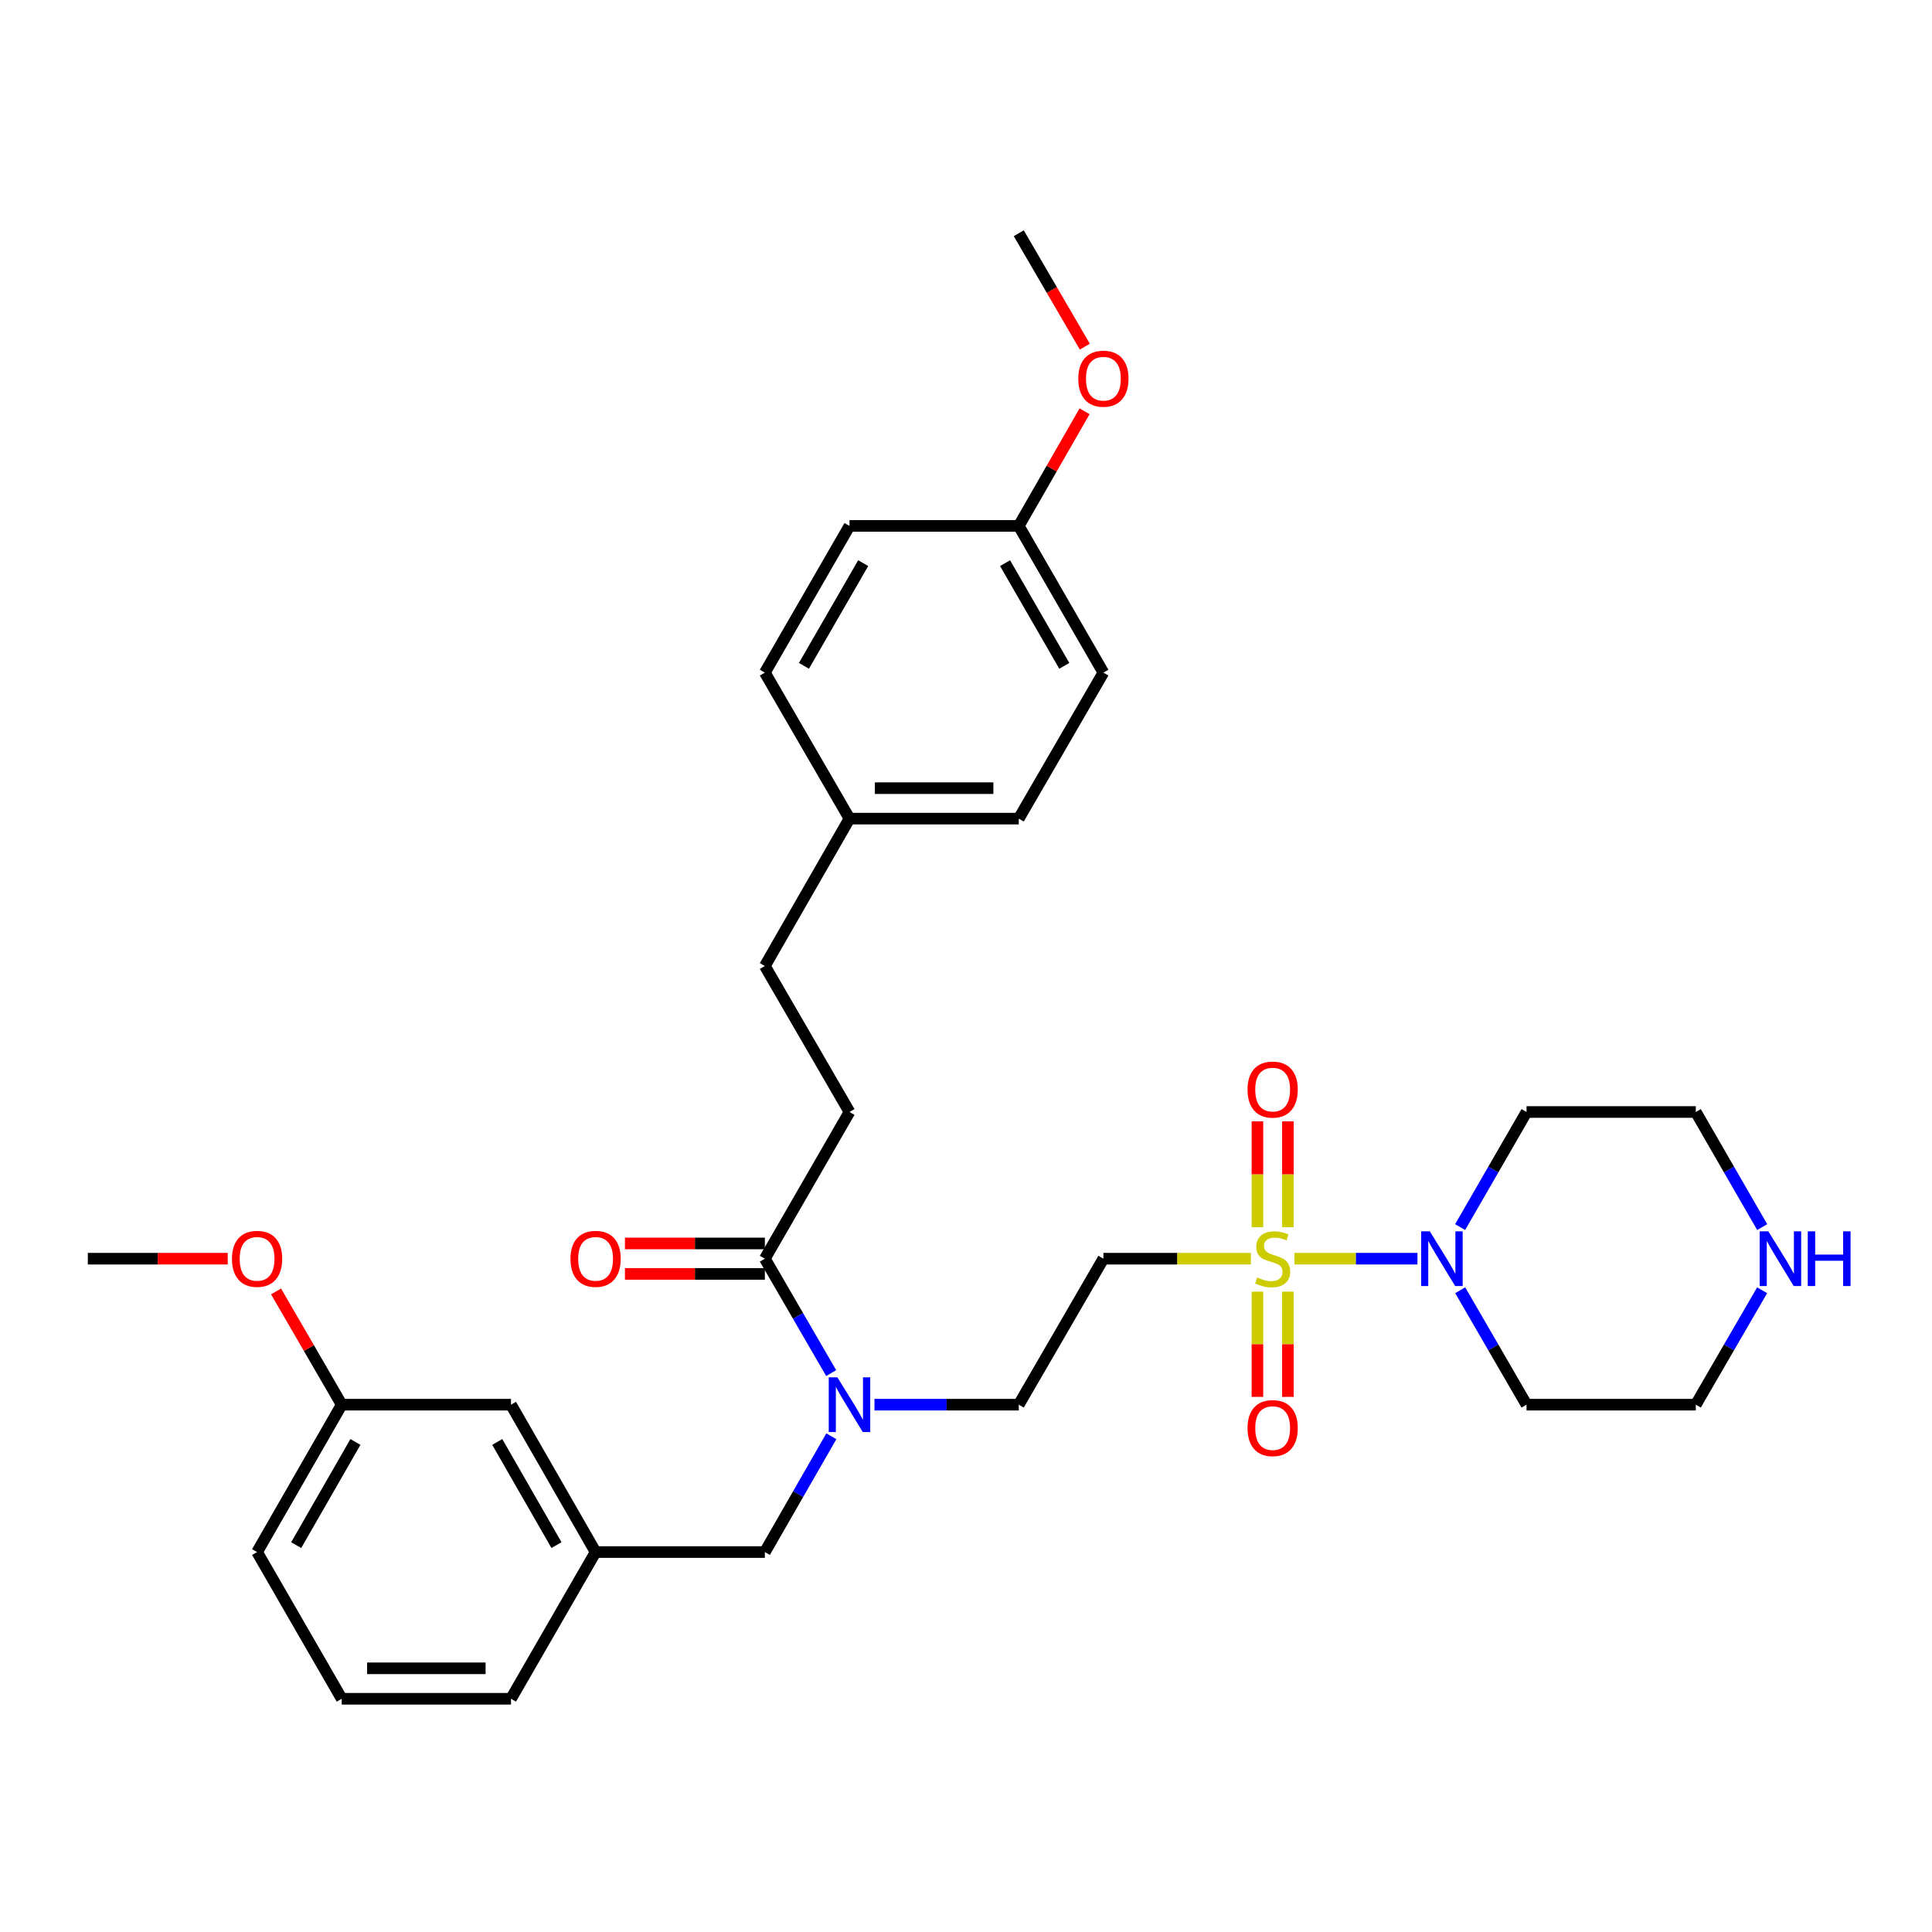 <?xml version='1.0' encoding='iso-8859-1'?>
<svg version='1.1' baseProfile='full'
              xmlns='http://www.w3.org/2000/svg'
                      xmlns:rdkit='http://www.rdkit.org/xml'
                      xmlns:xlink='http://www.w3.org/1999/xlink'
                  xml:space='preserve'
width='1000px' height='1000px' viewBox='0 0 1000 1000'>
<!-- END OF HEADER -->
<rect style='opacity:1.0;fill:#FFFFFF;stroke:none' width='1000' height='1000' x='0' y='0'> </rect>
<path class='bond-0' d='M 669.993,651.493 L 701.835,651.493' style='fill:none;fill-rule:evenodd;stroke:#CCCC00;stroke-width:6px;stroke-linecap:butt;stroke-linejoin:miter;stroke-opacity:1' />
<path class='bond-0' d='M 701.835,651.493 L 733.677,651.493' style='fill:none;fill-rule:evenodd;stroke:#0000FF;stroke-width:6px;stroke-linecap:butt;stroke-linejoin:miter;stroke-opacity:1' />
<path class='bond-1' d='M 647.452,651.493 L 609.282,651.493' style='fill:none;fill-rule:evenodd;stroke:#CCCC00;stroke-width:6px;stroke-linecap:butt;stroke-linejoin:miter;stroke-opacity:1' />
<path class='bond-1' d='M 609.282,651.493 L 571.112,651.493' style='fill:none;fill-rule:evenodd;stroke:#000000;stroke-width:6px;stroke-linecap:butt;stroke-linejoin:miter;stroke-opacity:1' />
<path class='bond-4' d='M 650.839,668.563 L 650.839,695.792' style='fill:none;fill-rule:evenodd;stroke:#CCCC00;stroke-width:6px;stroke-linecap:butt;stroke-linejoin:miter;stroke-opacity:1' />
<path class='bond-4' d='M 650.839,695.792 L 650.839,723.02' style='fill:none;fill-rule:evenodd;stroke:#FF0000;stroke-width:6px;stroke-linecap:butt;stroke-linejoin:miter;stroke-opacity:1' />
<path class='bond-4' d='M 666.606,668.563 L 666.606,695.792' style='fill:none;fill-rule:evenodd;stroke:#CCCC00;stroke-width:6px;stroke-linecap:butt;stroke-linejoin:miter;stroke-opacity:1' />
<path class='bond-4' d='M 666.606,695.792 L 666.606,723.02' style='fill:none;fill-rule:evenodd;stroke:#FF0000;stroke-width:6px;stroke-linecap:butt;stroke-linejoin:miter;stroke-opacity:1' />
<path class='bond-5' d='M 666.606,635.183 L 666.606,607.804' style='fill:none;fill-rule:evenodd;stroke:#CCCC00;stroke-width:6px;stroke-linecap:butt;stroke-linejoin:miter;stroke-opacity:1' />
<path class='bond-5' d='M 666.606,607.804 L 666.606,580.424' style='fill:none;fill-rule:evenodd;stroke:#FF0000;stroke-width:6px;stroke-linecap:butt;stroke-linejoin:miter;stroke-opacity:1' />
<path class='bond-5' d='M 650.839,635.183 L 650.839,607.804' style='fill:none;fill-rule:evenodd;stroke:#CCCC00;stroke-width:6px;stroke-linecap:butt;stroke-linejoin:miter;stroke-opacity:1' />
<path class='bond-5' d='M 650.839,607.804 L 650.839,580.424' style='fill:none;fill-rule:evenodd;stroke:#FF0000;stroke-width:6px;stroke-linecap:butt;stroke-linejoin:miter;stroke-opacity:1' />
<path class='bond-12' d='M 755.759,635.142 L 772.945,605.354' style='fill:none;fill-rule:evenodd;stroke:#0000FF;stroke-width:6px;stroke-linecap:butt;stroke-linejoin:miter;stroke-opacity:1' />
<path class='bond-12' d='M 772.945,605.354 L 790.13,575.567' style='fill:none;fill-rule:evenodd;stroke:#000000;stroke-width:6px;stroke-linecap:butt;stroke-linejoin:miter;stroke-opacity:1' />
<path class='bond-13' d='M 755.799,667.837 L 772.965,697.448' style='fill:none;fill-rule:evenodd;stroke:#0000FF;stroke-width:6px;stroke-linecap:butt;stroke-linejoin:miter;stroke-opacity:1' />
<path class='bond-13' d='M 772.965,697.448 L 790.13,727.06' style='fill:none;fill-rule:evenodd;stroke:#000000;stroke-width:6px;stroke-linecap:butt;stroke-linejoin:miter;stroke-opacity:1' />
<path class='bond-6' d='M 571.112,651.493 L 527.306,727.06' style='fill:none;fill-rule:evenodd;stroke:#000000;stroke-width:6px;stroke-linecap:butt;stroke-linejoin:miter;stroke-opacity:1' />
<path class='bond-2' d='M 395.89,651.493 L 413.055,681.105' style='fill:none;fill-rule:evenodd;stroke:#000000;stroke-width:6px;stroke-linecap:butt;stroke-linejoin:miter;stroke-opacity:1' />
<path class='bond-2' d='M 413.055,681.105 L 430.221,710.716' style='fill:none;fill-rule:evenodd;stroke:#0000FF;stroke-width:6px;stroke-linecap:butt;stroke-linejoin:miter;stroke-opacity:1' />
<path class='bond-9' d='M 395.89,643.61 L 359.679,643.61' style='fill:none;fill-rule:evenodd;stroke:#000000;stroke-width:6px;stroke-linecap:butt;stroke-linejoin:miter;stroke-opacity:1' />
<path class='bond-9' d='M 359.679,643.61 L 323.469,643.61' style='fill:none;fill-rule:evenodd;stroke:#FF0000;stroke-width:6px;stroke-linecap:butt;stroke-linejoin:miter;stroke-opacity:1' />
<path class='bond-9' d='M 395.89,659.376 L 359.679,659.376' style='fill:none;fill-rule:evenodd;stroke:#000000;stroke-width:6px;stroke-linecap:butt;stroke-linejoin:miter;stroke-opacity:1' />
<path class='bond-9' d='M 359.679,659.376 L 323.469,659.376' style='fill:none;fill-rule:evenodd;stroke:#FF0000;stroke-width:6px;stroke-linecap:butt;stroke-linejoin:miter;stroke-opacity:1' />
<path class='bond-10' d='M 395.89,651.493 L 439.695,575.567' style='fill:none;fill-rule:evenodd;stroke:#000000;stroke-width:6px;stroke-linecap:butt;stroke-linejoin:miter;stroke-opacity:1' />
<path class='bond-3' d='M 452.626,727.06 L 489.966,727.06' style='fill:none;fill-rule:evenodd;stroke:#0000FF;stroke-width:6px;stroke-linecap:butt;stroke-linejoin:miter;stroke-opacity:1' />
<path class='bond-3' d='M 489.966,727.06 L 527.306,727.06' style='fill:none;fill-rule:evenodd;stroke:#000000;stroke-width:6px;stroke-linecap:butt;stroke-linejoin:miter;stroke-opacity:1' />
<path class='bond-7' d='M 430.301,743.419 L 413.096,773.382' style='fill:none;fill-rule:evenodd;stroke:#0000FF;stroke-width:6px;stroke-linecap:butt;stroke-linejoin:miter;stroke-opacity:1' />
<path class='bond-7' d='M 413.096,773.382 L 395.89,803.345' style='fill:none;fill-rule:evenodd;stroke:#000000;stroke-width:6px;stroke-linecap:butt;stroke-linejoin:miter;stroke-opacity:1' />
<path class='bond-11' d='M 395.89,803.345 L 308.279,803.345' style='fill:none;fill-rule:evenodd;stroke:#000000;stroke-width:6px;stroke-linecap:butt;stroke-linejoin:miter;stroke-opacity:1' />
<path class='bond-8' d='M 912.073,667.837 L 894.907,697.448' style='fill:none;fill-rule:evenodd;stroke:#0000FF;stroke-width:6px;stroke-linecap:butt;stroke-linejoin:miter;stroke-opacity:1' />
<path class='bond-8' d='M 894.907,697.448 L 877.741,727.06' style='fill:none;fill-rule:evenodd;stroke:#000000;stroke-width:6px;stroke-linecap:butt;stroke-linejoin:miter;stroke-opacity:1' />
<path class='bond-32' d='M 912.113,635.142 L 894.927,605.354' style='fill:none;fill-rule:evenodd;stroke:#0000FF;stroke-width:6px;stroke-linecap:butt;stroke-linejoin:miter;stroke-opacity:1' />
<path class='bond-32' d='M 894.927,605.354 L 877.741,575.567' style='fill:none;fill-rule:evenodd;stroke:#000000;stroke-width:6px;stroke-linecap:butt;stroke-linejoin:miter;stroke-opacity:1' />
<path class='bond-17' d='M 439.695,575.567 L 395.89,500' style='fill:none;fill-rule:evenodd;stroke:#000000;stroke-width:6px;stroke-linecap:butt;stroke-linejoin:miter;stroke-opacity:1' />
<path class='bond-14' d='M 308.279,803.345 L 264.482,727.06' style='fill:none;fill-rule:evenodd;stroke:#000000;stroke-width:6px;stroke-linecap:butt;stroke-linejoin:miter;stroke-opacity:1' />
<path class='bond-14' d='M 288.036,799.752 L 257.378,746.353' style='fill:none;fill-rule:evenodd;stroke:#000000;stroke-width:6px;stroke-linecap:butt;stroke-linejoin:miter;stroke-opacity:1' />
<path class='bond-28' d='M 308.279,803.345 L 264.482,879.28' style='fill:none;fill-rule:evenodd;stroke:#000000;stroke-width:6px;stroke-linecap:butt;stroke-linejoin:miter;stroke-opacity:1' />
<path class='bond-24' d='M 790.13,575.567 L 877.741,575.567' style='fill:none;fill-rule:evenodd;stroke:#000000;stroke-width:6px;stroke-linecap:butt;stroke-linejoin:miter;stroke-opacity:1' />
<path class='bond-23' d='M 790.13,727.06 L 877.741,727.06' style='fill:none;fill-rule:evenodd;stroke:#000000;stroke-width:6px;stroke-linecap:butt;stroke-linejoin:miter;stroke-opacity:1' />
<path class='bond-18' d='M 264.482,727.06 L 176.871,727.06' style='fill:none;fill-rule:evenodd;stroke:#000000;stroke-width:6px;stroke-linecap:butt;stroke-linejoin:miter;stroke-opacity:1' />
<path class='bond-15' d='M 439.695,423.715 L 395.89,500' style='fill:none;fill-rule:evenodd;stroke:#000000;stroke-width:6px;stroke-linecap:butt;stroke-linejoin:miter;stroke-opacity:1' />
<path class='bond-19' d='M 439.695,423.715 L 395.89,348.148' style='fill:none;fill-rule:evenodd;stroke:#000000;stroke-width:6px;stroke-linecap:butt;stroke-linejoin:miter;stroke-opacity:1' />
<path class='bond-20' d='M 439.695,423.715 L 527.306,423.715' style='fill:none;fill-rule:evenodd;stroke:#000000;stroke-width:6px;stroke-linecap:butt;stroke-linejoin:miter;stroke-opacity:1' />
<path class='bond-20' d='M 452.837,407.948 L 514.165,407.948' style='fill:none;fill-rule:evenodd;stroke:#000000;stroke-width:6px;stroke-linecap:butt;stroke-linejoin:miter;stroke-opacity:1' />
<path class='bond-16' d='M 527.306,272.213 L 571.112,348.148' style='fill:none;fill-rule:evenodd;stroke:#000000;stroke-width:6px;stroke-linecap:butt;stroke-linejoin:miter;stroke-opacity:1' />
<path class='bond-16' d='M 520.22,291.482 L 550.884,344.636' style='fill:none;fill-rule:evenodd;stroke:#000000;stroke-width:6px;stroke-linecap:butt;stroke-linejoin:miter;stroke-opacity:1' />
<path class='bond-25' d='M 527.306,272.213 L 544.34,242.55' style='fill:none;fill-rule:evenodd;stroke:#000000;stroke-width:6px;stroke-linecap:butt;stroke-linejoin:miter;stroke-opacity:1' />
<path class='bond-25' d='M 544.34,242.55 L 561.373,212.887' style='fill:none;fill-rule:evenodd;stroke:#FF0000;stroke-width:6px;stroke-linecap:butt;stroke-linejoin:miter;stroke-opacity:1' />
<path class='bond-34' d='M 527.306,272.213 L 439.695,272.213' style='fill:none;fill-rule:evenodd;stroke:#000000;stroke-width:6px;stroke-linecap:butt;stroke-linejoin:miter;stroke-opacity:1' />
<path class='bond-26' d='M 176.871,727.06 L 159.879,697.748' style='fill:none;fill-rule:evenodd;stroke:#000000;stroke-width:6px;stroke-linecap:butt;stroke-linejoin:miter;stroke-opacity:1' />
<path class='bond-26' d='M 159.879,697.748 L 142.888,668.437' style='fill:none;fill-rule:evenodd;stroke:#FF0000;stroke-width:6px;stroke-linecap:butt;stroke-linejoin:miter;stroke-opacity:1' />
<path class='bond-33' d='M 176.871,727.06 L 133.066,803.345' style='fill:none;fill-rule:evenodd;stroke:#000000;stroke-width:6px;stroke-linecap:butt;stroke-linejoin:miter;stroke-opacity:1' />
<path class='bond-33' d='M 183.973,746.354 L 153.309,799.754' style='fill:none;fill-rule:evenodd;stroke:#000000;stroke-width:6px;stroke-linecap:butt;stroke-linejoin:miter;stroke-opacity:1' />
<path class='bond-21' d='M 395.89,348.148 L 439.695,272.213' style='fill:none;fill-rule:evenodd;stroke:#000000;stroke-width:6px;stroke-linecap:butt;stroke-linejoin:miter;stroke-opacity:1' />
<path class='bond-21' d='M 416.118,344.636 L 446.782,291.482' style='fill:none;fill-rule:evenodd;stroke:#000000;stroke-width:6px;stroke-linecap:butt;stroke-linejoin:miter;stroke-opacity:1' />
<path class='bond-22' d='M 527.306,423.715 L 571.112,348.148' style='fill:none;fill-rule:evenodd;stroke:#000000;stroke-width:6px;stroke-linecap:butt;stroke-linejoin:miter;stroke-opacity:1' />
<path class='bond-31' d='M 561.504,179.432 L 544.405,150.076' style='fill:none;fill-rule:evenodd;stroke:#FF0000;stroke-width:6px;stroke-linecap:butt;stroke-linejoin:miter;stroke-opacity:1' />
<path class='bond-31' d='M 544.405,150.076 L 527.306,120.72' style='fill:none;fill-rule:evenodd;stroke:#000000;stroke-width:6px;stroke-linecap:butt;stroke-linejoin:miter;stroke-opacity:1' />
<path class='bond-30' d='M 117.875,651.493 L 81.665,651.493' style='fill:none;fill-rule:evenodd;stroke:#FF0000;stroke-width:6px;stroke-linecap:butt;stroke-linejoin:miter;stroke-opacity:1' />
<path class='bond-30' d='M 81.665,651.493 L 45.455,651.493' style='fill:none;fill-rule:evenodd;stroke:#000000;stroke-width:6px;stroke-linecap:butt;stroke-linejoin:miter;stroke-opacity:1' />
<path class='bond-27' d='M 176.871,879.28 L 264.482,879.28' style='fill:none;fill-rule:evenodd;stroke:#000000;stroke-width:6px;stroke-linecap:butt;stroke-linejoin:miter;stroke-opacity:1' />
<path class='bond-27' d='M 190.013,863.513 L 251.34,863.513' style='fill:none;fill-rule:evenodd;stroke:#000000;stroke-width:6px;stroke-linecap:butt;stroke-linejoin:miter;stroke-opacity:1' />
<path class='bond-29' d='M 176.871,879.28 L 133.066,803.345' style='fill:none;fill-rule:evenodd;stroke:#000000;stroke-width:6px;stroke-linecap:butt;stroke-linejoin:miter;stroke-opacity:1' />
<path  class='atom-0' d='M 650.723 661.213
Q 651.043 661.333, 652.363 661.893
Q 653.683 662.453, 655.123 662.813
Q 656.603 663.133, 658.043 663.133
Q 660.723 663.133, 662.283 661.853
Q 663.843 660.533, 663.843 658.253
Q 663.843 656.693, 663.043 655.733
Q 662.283 654.773, 661.083 654.253
Q 659.883 653.733, 657.883 653.133
Q 655.363 652.373, 653.843 651.653
Q 652.363 650.933, 651.283 649.413
Q 650.243 647.893, 650.243 645.333
Q 650.243 641.773, 652.643 639.573
Q 655.083 637.373, 659.883 637.373
Q 663.163 637.373, 666.883 638.933
L 665.963 642.013
Q 662.563 640.613, 660.003 640.613
Q 657.243 640.613, 655.723 641.773
Q 654.203 642.893, 654.243 644.853
Q 654.243 646.373, 655.003 647.293
Q 655.803 648.213, 656.923 648.733
Q 658.083 649.253, 660.003 649.853
Q 662.563 650.653, 664.083 651.453
Q 665.603 652.253, 666.683 653.893
Q 667.803 655.493, 667.803 658.253
Q 667.803 662.173, 665.163 664.293
Q 662.563 666.373, 658.203 666.373
Q 655.683 666.373, 653.763 665.813
Q 651.883 665.293, 649.643 664.373
L 650.723 661.213
' fill='#CCCC00'/>
<path  class='atom-1' d='M 740.065 637.333
L 749.345 652.333
Q 750.265 653.813, 751.745 656.493
Q 753.225 659.173, 753.305 659.333
L 753.305 637.333
L 757.065 637.333
L 757.065 665.653
L 753.185 665.653
L 743.225 649.253
Q 742.065 647.333, 740.825 645.133
Q 739.625 642.933, 739.265 642.253
L 739.265 665.653
L 735.585 665.653
L 735.585 637.333
L 740.065 637.333
' fill='#0000FF'/>
<path  class='atom-4' d='M 433.435 712.9
L 442.715 727.9
Q 443.635 729.38, 445.115 732.06
Q 446.595 734.74, 446.675 734.9
L 446.675 712.9
L 450.435 712.9
L 450.435 741.22
L 446.555 741.22
L 436.595 724.82
Q 435.435 722.9, 434.195 720.7
Q 432.995 718.5, 432.635 717.82
L 432.635 741.22
L 428.955 741.22
L 428.955 712.9
L 433.435 712.9
' fill='#0000FF'/>
<path  class='atom-5' d='M 645.723 739.184
Q 645.723 732.384, 649.083 728.584
Q 652.443 724.784, 658.723 724.784
Q 665.003 724.784, 668.363 728.584
Q 671.723 732.384, 671.723 739.184
Q 671.723 746.064, 668.323 749.984
Q 664.923 753.864, 658.723 753.864
Q 652.483 753.864, 649.083 749.984
Q 645.723 746.104, 645.723 739.184
M 658.723 750.664
Q 663.043 750.664, 665.363 747.784
Q 667.723 744.864, 667.723 739.184
Q 667.723 733.624, 665.363 730.824
Q 663.043 727.984, 658.723 727.984
Q 654.403 727.984, 652.043 730.784
Q 649.723 733.584, 649.723 739.184
Q 649.723 744.904, 652.043 747.784
Q 654.403 750.664, 658.723 750.664
' fill='#FF0000'/>
<path  class='atom-6' d='M 645.723 563.962
Q 645.723 557.162, 649.083 553.362
Q 652.443 549.562, 658.723 549.562
Q 665.003 549.562, 668.363 553.362
Q 671.723 557.162, 671.723 563.962
Q 671.723 570.842, 668.323 574.762
Q 664.923 578.642, 658.723 578.642
Q 652.483 578.642, 649.083 574.762
Q 645.723 570.882, 645.723 563.962
M 658.723 575.442
Q 663.043 575.442, 665.363 572.562
Q 667.723 569.642, 667.723 563.962
Q 667.723 558.402, 665.363 555.602
Q 663.043 552.762, 658.723 552.762
Q 654.403 552.762, 652.043 555.562
Q 649.723 558.362, 649.723 563.962
Q 649.723 569.682, 652.043 572.562
Q 654.403 575.442, 658.723 575.442
' fill='#FF0000'/>
<path  class='atom-9' d='M 915.287 637.333
L 924.567 652.333
Q 925.487 653.813, 926.967 656.493
Q 928.447 659.173, 928.527 659.333
L 928.527 637.333
L 932.287 637.333
L 932.287 665.653
L 928.407 665.653
L 918.447 649.253
Q 917.287 647.333, 916.047 645.133
Q 914.847 642.933, 914.487 642.253
L 914.487 665.653
L 910.807 665.653
L 910.807 637.333
L 915.287 637.333
' fill='#0000FF'/>
<path  class='atom-9' d='M 935.687 637.333
L 939.527 637.333
L 939.527 649.373
L 954.007 649.373
L 954.007 637.333
L 957.847 637.333
L 957.847 665.653
L 954.007 665.653
L 954.007 652.573
L 939.527 652.573
L 939.527 665.653
L 935.687 665.653
L 935.687 637.333
' fill='#0000FF'/>
<path  class='atom-10' d='M 295.279 651.573
Q 295.279 644.773, 298.639 640.973
Q 301.999 637.173, 308.279 637.173
Q 314.559 637.173, 317.919 640.973
Q 321.279 644.773, 321.279 651.573
Q 321.279 658.453, 317.879 662.373
Q 314.479 666.253, 308.279 666.253
Q 302.039 666.253, 298.639 662.373
Q 295.279 658.493, 295.279 651.573
M 308.279 663.053
Q 312.599 663.053, 314.919 660.173
Q 317.279 657.253, 317.279 651.573
Q 317.279 646.013, 314.919 643.213
Q 312.599 640.373, 308.279 640.373
Q 303.959 640.373, 301.599 643.173
Q 299.279 645.973, 299.279 651.573
Q 299.279 657.293, 301.599 660.173
Q 303.959 663.053, 308.279 663.053
' fill='#FF0000'/>
<path  class='atom-26' d='M 558.112 196.008
Q 558.112 189.208, 561.472 185.408
Q 564.832 181.608, 571.112 181.608
Q 577.392 181.608, 580.752 185.408
Q 584.112 189.208, 584.112 196.008
Q 584.112 202.888, 580.712 206.808
Q 577.312 210.688, 571.112 210.688
Q 564.872 210.688, 561.472 206.808
Q 558.112 202.928, 558.112 196.008
M 571.112 207.488
Q 575.432 207.488, 577.752 204.608
Q 580.112 201.688, 580.112 196.008
Q 580.112 190.448, 577.752 187.648
Q 575.432 184.808, 571.112 184.808
Q 566.792 184.808, 564.432 187.608
Q 562.112 190.408, 562.112 196.008
Q 562.112 201.728, 564.432 204.608
Q 566.792 207.488, 571.112 207.488
' fill='#FF0000'/>
<path  class='atom-27' d='M 120.066 651.573
Q 120.066 644.773, 123.426 640.973
Q 126.786 637.173, 133.066 637.173
Q 139.346 637.173, 142.706 640.973
Q 146.066 644.773, 146.066 651.573
Q 146.066 658.453, 142.666 662.373
Q 139.266 666.253, 133.066 666.253
Q 126.826 666.253, 123.426 662.373
Q 120.066 658.493, 120.066 651.573
M 133.066 663.053
Q 137.386 663.053, 139.706 660.173
Q 142.066 657.253, 142.066 651.573
Q 142.066 646.013, 139.706 643.213
Q 137.386 640.373, 133.066 640.373
Q 128.746 640.373, 126.386 643.173
Q 124.066 645.973, 124.066 651.573
Q 124.066 657.293, 126.386 660.173
Q 128.746 663.053, 133.066 663.053
' fill='#FF0000'/>
</svg>
